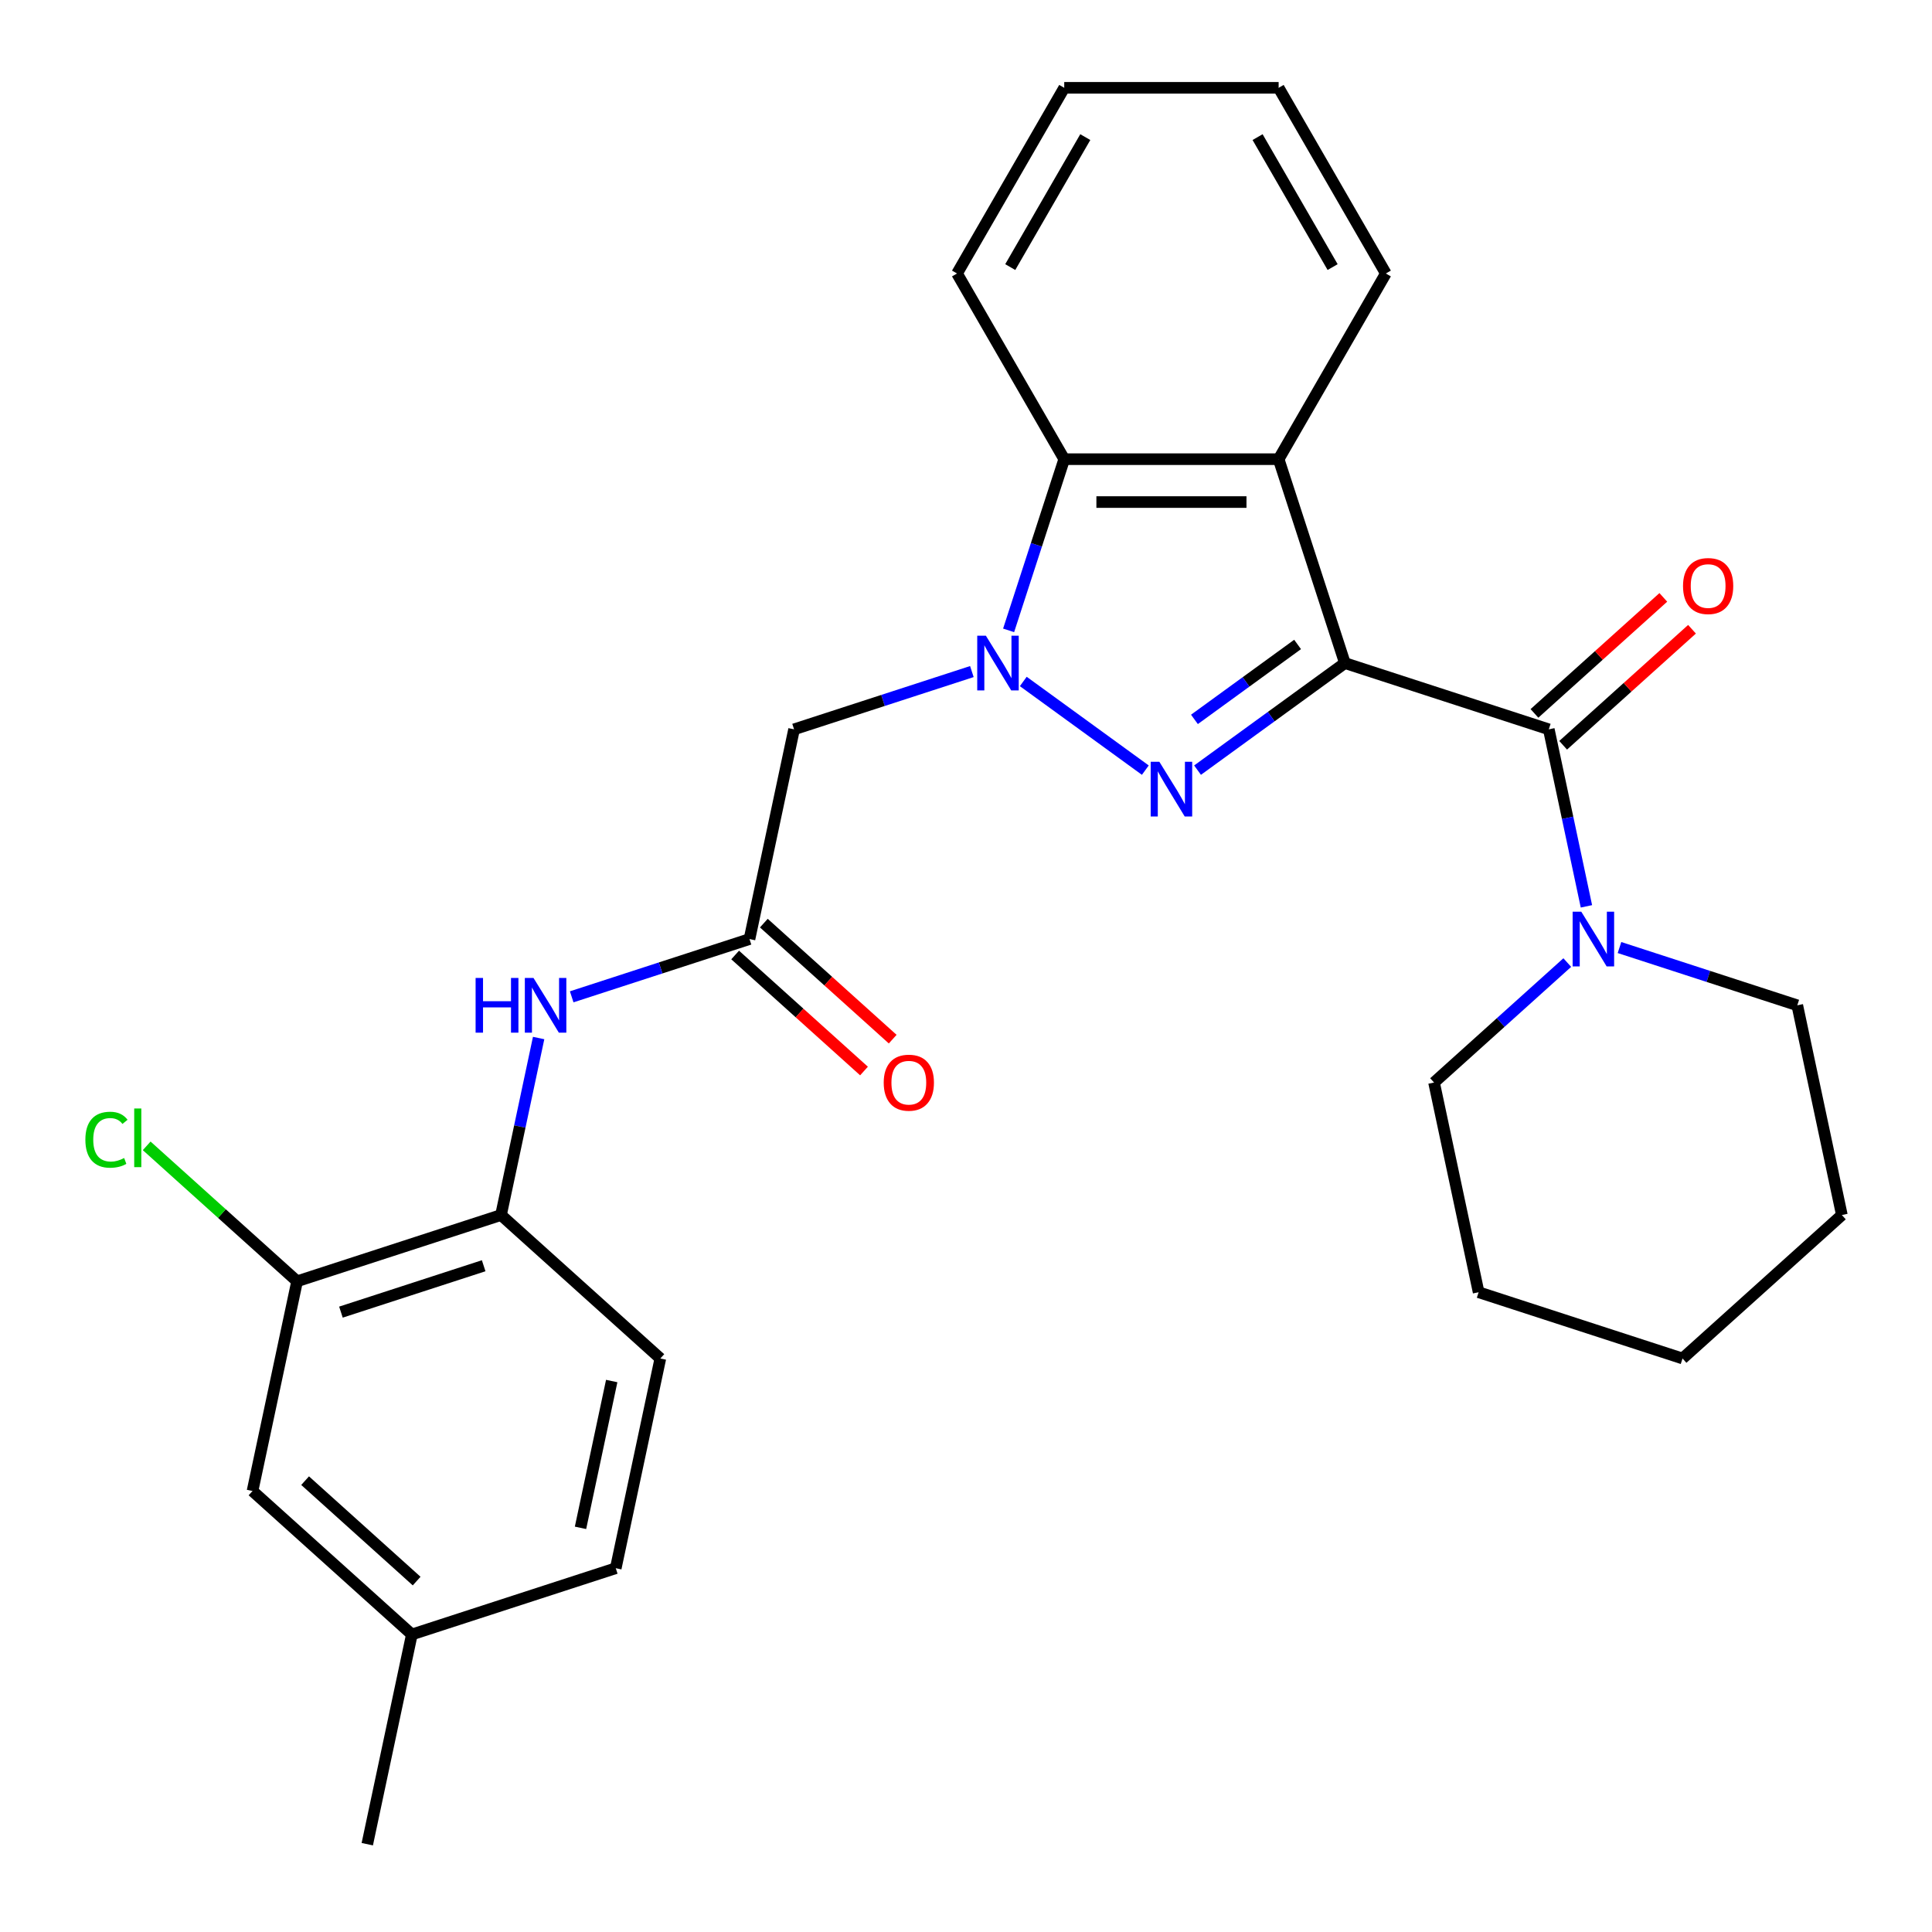 <?xml version='1.0' encoding='iso-8859-1'?>
<svg version='1.1' baseProfile='full'
              xmlns='http://www.w3.org/2000/svg'
                      xmlns:rdkit='http://www.rdkit.org/xml'
                      xmlns:xlink='http://www.w3.org/1999/xlink'
                  xml:space='preserve'
width='1000px' height='1000px' viewBox='0 0 1000 1000'>
<!-- END OF HEADER -->
<rect style='opacity:1.0;fill:#FFFFFF;stroke:none' width='1000' height='1000' x='0' y='0'> </rect>
<path class='bond-0' d='M 696.114,343.211 L 657.981,370.917' style='fill:none;fill-rule:evenodd;stroke:#000000;stroke-width:6px;stroke-linecap:butt;stroke-linejoin:miter;stroke-opacity:1' />
<path class='bond-0' d='M 657.981,370.917 L 619.848,398.622' style='fill:none;fill-rule:evenodd;stroke:#0000FF;stroke-width:6px;stroke-linecap:butt;stroke-linejoin:miter;stroke-opacity:1' />
<path class='bond-0' d='M 671.629,333.567 L 644.935,352.961' style='fill:none;fill-rule:evenodd;stroke:#000000;stroke-width:6px;stroke-linecap:butt;stroke-linejoin:miter;stroke-opacity:1' />
<path class='bond-0' d='M 644.935,352.961 L 618.242,372.354' style='fill:none;fill-rule:evenodd;stroke:#0000FF;stroke-width:6px;stroke-linecap:butt;stroke-linejoin:miter;stroke-opacity:1' />
<path class='bond-2' d='M 696.114,343.211 L 801.658,377.504' style='fill:none;fill-rule:evenodd;stroke:#000000;stroke-width:6px;stroke-linecap:butt;stroke-linejoin:miter;stroke-opacity:1' />
<path class='bond-3' d='M 696.114,343.211 L 661.821,237.668' style='fill:none;fill-rule:evenodd;stroke:#000000;stroke-width:6px;stroke-linecap:butt;stroke-linejoin:miter;stroke-opacity:1' />
<path class='bond-1' d='M 592.82,398.622 L 529.65,352.727' style='fill:none;fill-rule:evenodd;stroke:#0000FF;stroke-width:6px;stroke-linecap:butt;stroke-linejoin:miter;stroke-opacity:1' />
<path class='bond-5' d='M 503.039,347.603 L 457.025,362.553' style='fill:none;fill-rule:evenodd;stroke:#0000FF;stroke-width:6px;stroke-linecap:butt;stroke-linejoin:miter;stroke-opacity:1' />
<path class='bond-5' d='M 457.025,362.553 L 411.01,377.504' style='fill:none;fill-rule:evenodd;stroke:#000000;stroke-width:6px;stroke-linecap:butt;stroke-linejoin:miter;stroke-opacity:1' />
<path class='bond-28' d='M 522.056,326.277 L 536.451,281.973' style='fill:none;fill-rule:evenodd;stroke:#0000FF;stroke-width:6px;stroke-linecap:butt;stroke-linejoin:miter;stroke-opacity:1' />
<path class='bond-28' d='M 536.451,281.973 L 550.847,237.668' style='fill:none;fill-rule:evenodd;stroke:#000000;stroke-width:6px;stroke-linecap:butt;stroke-linejoin:miter;stroke-opacity:1' />
<path class='bond-6' d='M 801.658,377.504 L 811.394,423.312' style='fill:none;fill-rule:evenodd;stroke:#000000;stroke-width:6px;stroke-linecap:butt;stroke-linejoin:miter;stroke-opacity:1' />
<path class='bond-6' d='M 811.394,423.312 L 821.131,469.12' style='fill:none;fill-rule:evenodd;stroke:#0000FF;stroke-width:6px;stroke-linecap:butt;stroke-linejoin:miter;stroke-opacity:1' />
<path class='bond-11' d='M 809.083,385.752 L 842.431,355.725' style='fill:none;fill-rule:evenodd;stroke:#000000;stroke-width:6px;stroke-linecap:butt;stroke-linejoin:miter;stroke-opacity:1' />
<path class='bond-11' d='M 842.431,355.725 L 875.779,325.698' style='fill:none;fill-rule:evenodd;stroke:#FF0000;stroke-width:6px;stroke-linecap:butt;stroke-linejoin:miter;stroke-opacity:1' />
<path class='bond-11' d='M 794.232,369.257 L 827.58,339.231' style='fill:none;fill-rule:evenodd;stroke:#000000;stroke-width:6px;stroke-linecap:butt;stroke-linejoin:miter;stroke-opacity:1' />
<path class='bond-11' d='M 827.58,339.231 L 860.928,309.204' style='fill:none;fill-rule:evenodd;stroke:#FF0000;stroke-width:6px;stroke-linecap:butt;stroke-linejoin:miter;stroke-opacity:1' />
<path class='bond-4' d='M 661.821,237.668 L 550.847,237.668' style='fill:none;fill-rule:evenodd;stroke:#000000;stroke-width:6px;stroke-linecap:butt;stroke-linejoin:miter;stroke-opacity:1' />
<path class='bond-4' d='M 645.175,259.863 L 567.493,259.863' style='fill:none;fill-rule:evenodd;stroke:#000000;stroke-width:6px;stroke-linecap:butt;stroke-linejoin:miter;stroke-opacity:1' />
<path class='bond-17' d='M 661.821,237.668 L 717.309,141.561' style='fill:none;fill-rule:evenodd;stroke:#000000;stroke-width:6px;stroke-linecap:butt;stroke-linejoin:miter;stroke-opacity:1' />
<path class='bond-21' d='M 550.847,237.668 L 495.359,141.561' style='fill:none;fill-rule:evenodd;stroke:#000000;stroke-width:6px;stroke-linecap:butt;stroke-linejoin:miter;stroke-opacity:1' />
<path class='bond-7' d='M 411.01,377.504 L 387.938,486.054' style='fill:none;fill-rule:evenodd;stroke:#000000;stroke-width:6px;stroke-linecap:butt;stroke-linejoin:miter;stroke-opacity:1' />
<path class='bond-19' d='M 811.216,498.222 L 776.738,529.267' style='fill:none;fill-rule:evenodd;stroke:#0000FF;stroke-width:6px;stroke-linecap:butt;stroke-linejoin:miter;stroke-opacity:1' />
<path class='bond-19' d='M 776.738,529.267 L 742.26,560.311' style='fill:none;fill-rule:evenodd;stroke:#000000;stroke-width:6px;stroke-linecap:butt;stroke-linejoin:miter;stroke-opacity:1' />
<path class='bond-20' d='M 838.245,490.445 L 884.259,505.396' style='fill:none;fill-rule:evenodd;stroke:#0000FF;stroke-width:6px;stroke-linecap:butt;stroke-linejoin:miter;stroke-opacity:1' />
<path class='bond-20' d='M 884.259,505.396 L 930.274,520.347' style='fill:none;fill-rule:evenodd;stroke:#000000;stroke-width:6px;stroke-linecap:butt;stroke-linejoin:miter;stroke-opacity:1' />
<path class='bond-8' d='M 387.938,486.054 L 341.923,501.005' style='fill:none;fill-rule:evenodd;stroke:#000000;stroke-width:6px;stroke-linecap:butt;stroke-linejoin:miter;stroke-opacity:1' />
<path class='bond-8' d='M 341.923,501.005 L 295.909,515.956' style='fill:none;fill-rule:evenodd;stroke:#0000FF;stroke-width:6px;stroke-linecap:butt;stroke-linejoin:miter;stroke-opacity:1' />
<path class='bond-12' d='M 380.512,494.301 L 413.86,524.328' style='fill:none;fill-rule:evenodd;stroke:#000000;stroke-width:6px;stroke-linecap:butt;stroke-linejoin:miter;stroke-opacity:1' />
<path class='bond-12' d='M 413.86,524.328 L 447.208,554.354' style='fill:none;fill-rule:evenodd;stroke:#FF0000;stroke-width:6px;stroke-linecap:butt;stroke-linejoin:miter;stroke-opacity:1' />
<path class='bond-12' d='M 395.363,477.807 L 428.711,507.834' style='fill:none;fill-rule:evenodd;stroke:#000000;stroke-width:6px;stroke-linecap:butt;stroke-linejoin:miter;stroke-opacity:1' />
<path class='bond-12' d='M 428.711,507.834 L 462.059,537.86' style='fill:none;fill-rule:evenodd;stroke:#FF0000;stroke-width:6px;stroke-linecap:butt;stroke-linejoin:miter;stroke-opacity:1' />
<path class='bond-9' d='M 278.795,537.281 L 269.058,583.089' style='fill:none;fill-rule:evenodd;stroke:#0000FF;stroke-width:6px;stroke-linecap:butt;stroke-linejoin:miter;stroke-opacity:1' />
<path class='bond-9' d='M 269.058,583.089 L 259.321,628.897' style='fill:none;fill-rule:evenodd;stroke:#000000;stroke-width:6px;stroke-linecap:butt;stroke-linejoin:miter;stroke-opacity:1' />
<path class='bond-10' d='M 259.321,628.897 L 153.778,663.19' style='fill:none;fill-rule:evenodd;stroke:#000000;stroke-width:6px;stroke-linecap:butt;stroke-linejoin:miter;stroke-opacity:1' />
<path class='bond-10' d='M 250.349,655.149 L 176.468,679.154' style='fill:none;fill-rule:evenodd;stroke:#000000;stroke-width:6px;stroke-linecap:butt;stroke-linejoin:miter;stroke-opacity:1' />
<path class='bond-14' d='M 259.321,628.897 L 341.792,703.153' style='fill:none;fill-rule:evenodd;stroke:#000000;stroke-width:6px;stroke-linecap:butt;stroke-linejoin:miter;stroke-opacity:1' />
<path class='bond-13' d='M 153.778,663.19 L 130.705,771.739' style='fill:none;fill-rule:evenodd;stroke:#000000;stroke-width:6px;stroke-linecap:butt;stroke-linejoin:miter;stroke-opacity:1' />
<path class='bond-15' d='M 153.778,663.19 L 114.85,628.139' style='fill:none;fill-rule:evenodd;stroke:#000000;stroke-width:6px;stroke-linecap:butt;stroke-linejoin:miter;stroke-opacity:1' />
<path class='bond-15' d='M 114.85,628.139 L 75.922,593.088' style='fill:none;fill-rule:evenodd;stroke:#00CC00;stroke-width:6px;stroke-linecap:butt;stroke-linejoin:miter;stroke-opacity:1' />
<path class='bond-31' d='M 130.705,771.739 L 213.176,845.996' style='fill:none;fill-rule:evenodd;stroke:#000000;stroke-width:6px;stroke-linecap:butt;stroke-linejoin:miter;stroke-opacity:1' />
<path class='bond-31' d='M 157.927,766.384 L 215.656,818.363' style='fill:none;fill-rule:evenodd;stroke:#000000;stroke-width:6px;stroke-linecap:butt;stroke-linejoin:miter;stroke-opacity:1' />
<path class='bond-18' d='M 341.792,703.153 L 318.719,811.703' style='fill:none;fill-rule:evenodd;stroke:#000000;stroke-width:6px;stroke-linecap:butt;stroke-linejoin:miter;stroke-opacity:1' />
<path class='bond-18' d='M 316.621,714.821 L 300.47,790.806' style='fill:none;fill-rule:evenodd;stroke:#000000;stroke-width:6px;stroke-linecap:butt;stroke-linejoin:miter;stroke-opacity:1' />
<path class='bond-16' d='M 213.176,845.996 L 318.719,811.703' style='fill:none;fill-rule:evenodd;stroke:#000000;stroke-width:6px;stroke-linecap:butt;stroke-linejoin:miter;stroke-opacity:1' />
<path class='bond-22' d='M 213.176,845.996 L 190.103,954.545' style='fill:none;fill-rule:evenodd;stroke:#000000;stroke-width:6px;stroke-linecap:butt;stroke-linejoin:miter;stroke-opacity:1' />
<path class='bond-23' d='M 717.309,141.561 L 661.821,45.455' style='fill:none;fill-rule:evenodd;stroke:#000000;stroke-width:6px;stroke-linecap:butt;stroke-linejoin:miter;stroke-opacity:1' />
<path class='bond-23' d='M 689.764,138.243 L 650.923,70.968' style='fill:none;fill-rule:evenodd;stroke:#000000;stroke-width:6px;stroke-linecap:butt;stroke-linejoin:miter;stroke-opacity:1' />
<path class='bond-25' d='M 742.26,560.311 L 765.333,668.86' style='fill:none;fill-rule:evenodd;stroke:#000000;stroke-width:6px;stroke-linecap:butt;stroke-linejoin:miter;stroke-opacity:1' />
<path class='bond-24' d='M 930.274,520.347 L 953.347,628.897' style='fill:none;fill-rule:evenodd;stroke:#000000;stroke-width:6px;stroke-linecap:butt;stroke-linejoin:miter;stroke-opacity:1' />
<path class='bond-29' d='M 495.359,141.561 L 550.847,45.455' style='fill:none;fill-rule:evenodd;stroke:#000000;stroke-width:6px;stroke-linecap:butt;stroke-linejoin:miter;stroke-opacity:1' />
<path class='bond-29' d='M 522.904,138.243 L 561.745,70.968' style='fill:none;fill-rule:evenodd;stroke:#000000;stroke-width:6px;stroke-linecap:butt;stroke-linejoin:miter;stroke-opacity:1' />
<path class='bond-26' d='M 661.821,45.455 L 550.847,45.455' style='fill:none;fill-rule:evenodd;stroke:#000000;stroke-width:6px;stroke-linecap:butt;stroke-linejoin:miter;stroke-opacity:1' />
<path class='bond-27' d='M 953.347,628.897 L 870.876,703.153' style='fill:none;fill-rule:evenodd;stroke:#000000;stroke-width:6px;stroke-linecap:butt;stroke-linejoin:miter;stroke-opacity:1' />
<path class='bond-30' d='M 765.333,668.86 L 870.876,703.153' style='fill:none;fill-rule:evenodd;stroke:#000000;stroke-width:6px;stroke-linecap:butt;stroke-linejoin:miter;stroke-opacity:1' />
<path  class='atom-1' d='M 600.074 394.281
L 609.354 409.281
Q 610.274 410.761, 611.754 413.441
Q 613.234 416.121, 613.314 416.281
L 613.314 394.281
L 617.074 394.281
L 617.074 422.601
L 613.194 422.601
L 603.234 406.201
Q 602.074 404.281, 600.834 402.081
Q 599.634 399.881, 599.274 399.201
L 599.274 422.601
L 595.594 422.601
L 595.594 394.281
L 600.074 394.281
' fill='#0000FF'/>
<path  class='atom-2' d='M 510.294 329.051
L 519.574 344.051
Q 520.494 345.531, 521.974 348.211
Q 523.454 350.891, 523.534 351.051
L 523.534 329.051
L 527.294 329.051
L 527.294 357.371
L 523.414 357.371
L 513.454 340.971
Q 512.294 339.051, 511.054 336.851
Q 509.854 334.651, 509.494 333.971
L 509.494 357.371
L 505.814 357.371
L 505.814 329.051
L 510.294 329.051
' fill='#0000FF'/>
<path  class='atom-7' d='M 818.47 471.894
L 827.75 486.894
Q 828.67 488.374, 830.15 491.054
Q 831.63 493.734, 831.71 493.894
L 831.71 471.894
L 835.47 471.894
L 835.47 500.214
L 831.59 500.214
L 821.63 483.814
Q 820.47 481.894, 819.23 479.694
Q 818.03 477.494, 817.67 476.814
L 817.67 500.214
L 813.99 500.214
L 813.99 471.894
L 818.47 471.894
' fill='#0000FF'/>
<path  class='atom-9' d='M 246.174 506.187
L 250.014 506.187
L 250.014 518.227
L 264.494 518.227
L 264.494 506.187
L 268.334 506.187
L 268.334 534.507
L 264.494 534.507
L 264.494 521.427
L 250.014 521.427
L 250.014 534.507
L 246.174 534.507
L 246.174 506.187
' fill='#0000FF'/>
<path  class='atom-9' d='M 276.134 506.187
L 285.414 521.187
Q 286.334 522.667, 287.814 525.347
Q 289.294 528.027, 289.374 528.187
L 289.374 506.187
L 293.134 506.187
L 293.134 534.507
L 289.254 534.507
L 279.294 518.107
Q 278.134 516.187, 276.894 513.987
Q 275.694 511.787, 275.334 511.107
L 275.334 534.507
L 271.654 534.507
L 271.654 506.187
L 276.134 506.187
' fill='#0000FF'/>
<path  class='atom-12' d='M 871.128 303.328
Q 871.128 296.528, 874.488 292.728
Q 877.848 288.928, 884.128 288.928
Q 890.408 288.928, 893.768 292.728
Q 897.128 296.528, 897.128 303.328
Q 897.128 310.208, 893.728 314.128
Q 890.328 318.008, 884.128 318.008
Q 877.888 318.008, 874.488 314.128
Q 871.128 310.248, 871.128 303.328
M 884.128 314.808
Q 888.448 314.808, 890.768 311.928
Q 893.128 309.008, 893.128 303.328
Q 893.128 297.768, 890.768 294.968
Q 888.448 292.128, 884.128 292.128
Q 879.808 292.128, 877.448 294.928
Q 875.128 297.728, 875.128 303.328
Q 875.128 309.048, 877.448 311.928
Q 879.808 314.808, 884.128 314.808
' fill='#FF0000'/>
<path  class='atom-13' d='M 457.408 560.391
Q 457.408 553.591, 460.768 549.791
Q 464.128 545.991, 470.408 545.991
Q 476.688 545.991, 480.048 549.791
Q 483.408 553.591, 483.408 560.391
Q 483.408 567.271, 480.008 571.191
Q 476.608 575.071, 470.408 575.071
Q 464.168 575.071, 460.768 571.191
Q 457.408 567.311, 457.408 560.391
M 470.408 571.871
Q 474.728 571.871, 477.048 568.991
Q 479.408 566.071, 479.408 560.391
Q 479.408 554.831, 477.048 552.031
Q 474.728 549.191, 470.408 549.191
Q 466.088 549.191, 463.728 551.991
Q 461.408 554.791, 461.408 560.391
Q 461.408 566.111, 463.728 568.991
Q 466.088 571.871, 470.408 571.871
' fill='#FF0000'/>
<path  class='atom-16' d='M 44.188 589.913
Q 44.188 582.873, 47.468 579.193
Q 50.788 575.473, 57.068 575.473
Q 62.908 575.473, 66.028 579.593
L 63.388 581.753
Q 61.108 578.753, 57.068 578.753
Q 52.788 578.753, 50.508 581.633
Q 48.268 584.473, 48.268 589.913
Q 48.268 595.513, 50.588 598.393
Q 52.948 601.273, 57.508 601.273
Q 60.628 601.273, 64.268 599.393
L 65.388 602.393
Q 63.908 603.353, 61.668 603.913
Q 59.428 604.473, 56.948 604.473
Q 50.788 604.473, 47.468 600.713
Q 44.188 596.953, 44.188 589.913
' fill='#00CC00'/>
<path  class='atom-16' d='M 69.468 573.753
L 73.148 573.753
L 73.148 604.113
L 69.468 604.113
L 69.468 573.753
' fill='#00CC00'/>
</svg>
